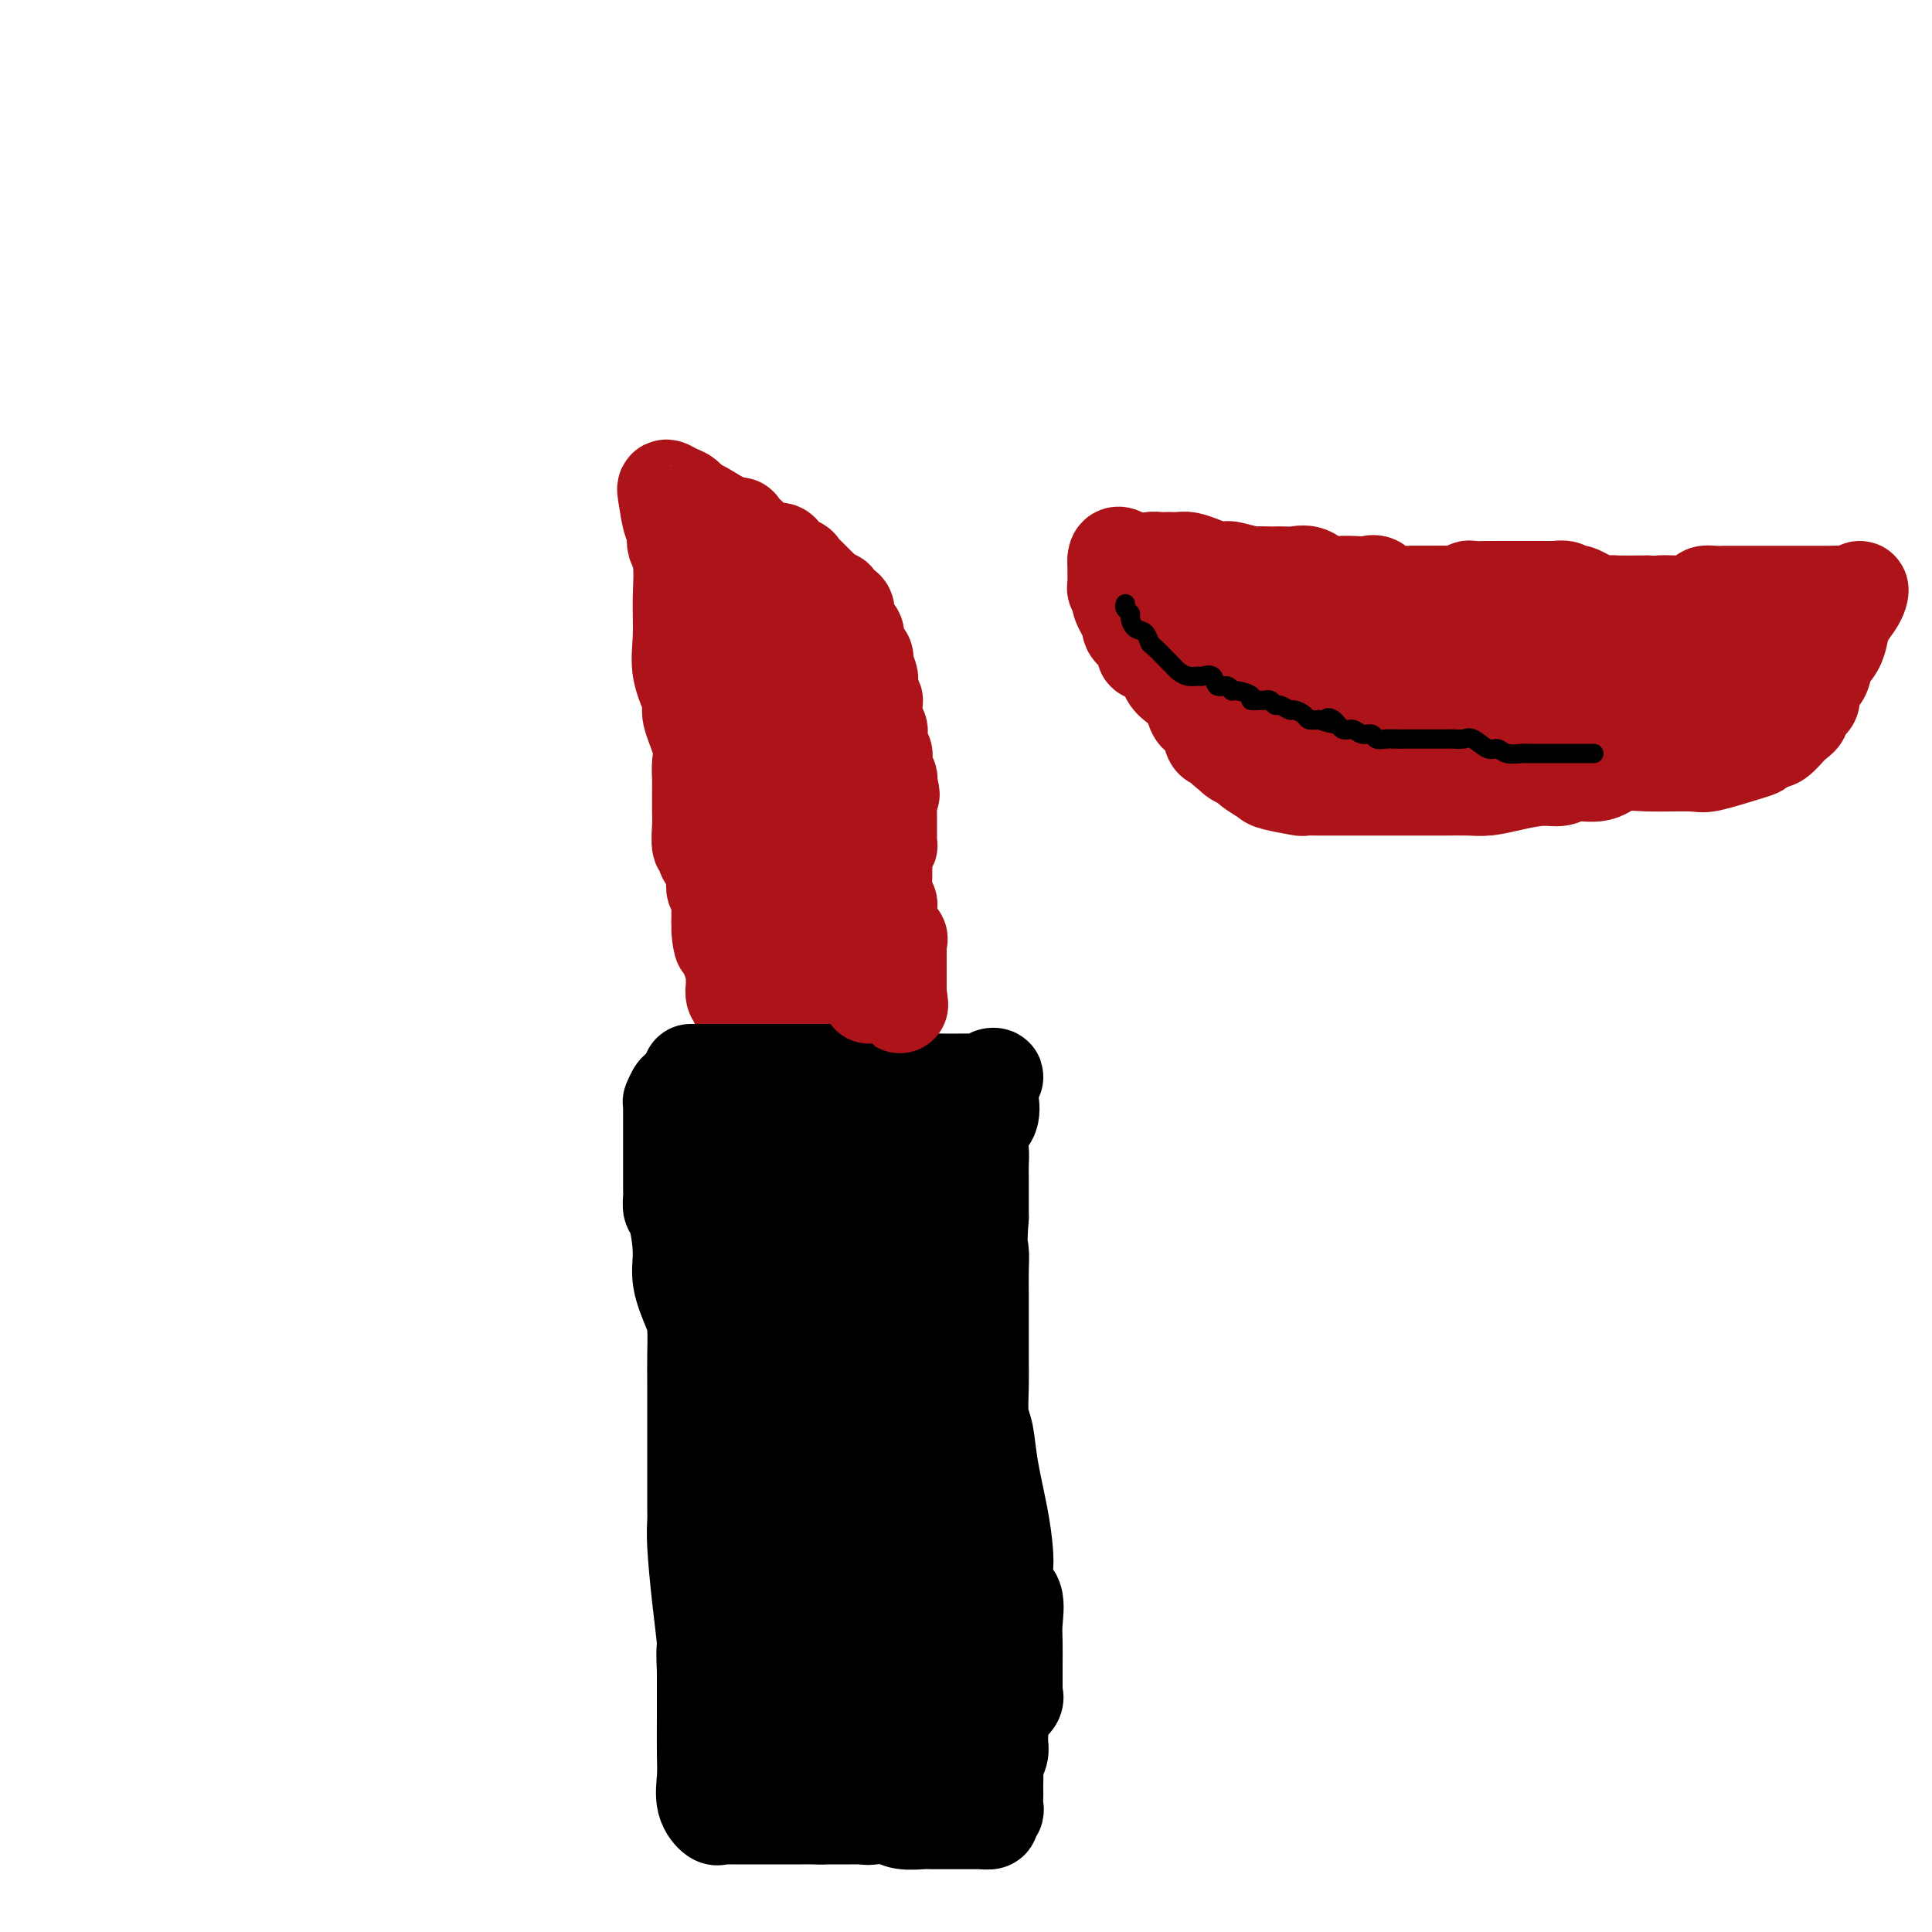 <svg viewBox='0 0 400 400' version='1.1' xmlns='http://www.w3.org/2000/svg' xmlns:xlink='http://www.w3.org/1999/xlink'><g fill='none' stroke='#000000' stroke-width='4' stroke-linecap='round' stroke-linejoin='round'><path d='M151,219c-0.000,0.331 -0.000,0.663 0,1c0.000,0.337 0.001,0.680 0,1c-0.001,0.320 -0.004,0.617 0,1c0.004,0.383 0.015,0.851 0,2c-0.015,1.149 -0.057,2.979 0,4c0.057,1.021 0.212,1.232 0,2c-0.212,0.768 -0.793,2.091 -1,3c-0.207,0.909 -0.040,1.402 0,2c0.040,0.598 -0.046,1.300 0,2c0.046,0.700 0.222,1.398 0,2c-0.222,0.602 -0.844,1.110 -1,2c-0.156,0.890 0.154,2.164 0,3c-0.154,0.836 -0.773,1.235 -1,2c-0.227,0.765 -0.061,1.898 0,3c0.061,1.102 0.016,2.175 0,3c-0.016,0.825 -0.004,1.402 0,2c0.004,0.598 0.001,1.215 0,2c-0.001,0.785 -0.000,1.737 0,3c0.000,1.263 0.000,2.835 0,4c-0.000,1.165 -0.000,1.921 0,3c0.000,1.079 0.000,2.481 0,4c-0.000,1.519 -0.000,3.155 0,4c0.000,0.845 0.000,0.901 0,2c-0.000,1.099 -0.000,3.243 0,5c0.000,1.757 0.000,3.127 0,4c-0.000,0.873 -0.000,1.249 0,2c0.000,0.751 0.000,1.875 0,3'/><path d='M148,290c-0.464,11.307 -0.124,4.075 0,2c0.124,-2.075 0.033,1.009 0,3c-0.033,1.991 -0.009,2.890 0,4c0.009,1.110 0.002,2.432 0,4c-0.002,1.568 -0.001,3.384 0,5c0.001,1.616 0.000,3.034 0,4c-0.000,0.966 -0.000,1.480 0,3c0.000,1.520 0.000,4.046 0,5c-0.000,0.954 -0.000,0.336 0,1c0.000,0.664 0.000,2.610 0,4c-0.000,1.390 -0.000,2.224 0,3c0.000,0.776 0.000,1.495 0,3c-0.000,1.505 -0.000,3.795 0,5c0.000,1.205 0.000,1.324 0,2c-0.000,0.676 -0.000,1.910 0,3c0.000,1.090 0.000,2.035 0,3c-0.000,0.965 -0.000,1.951 0,3c0.000,1.049 0.000,2.163 0,3c-0.000,0.837 -0.000,1.399 0,2c0.000,0.601 0.000,1.240 0,2c-0.000,0.760 -0.000,1.640 0,2c0.000,0.360 0.000,0.202 0,1c-0.000,0.798 -0.000,2.554 0,3c0.000,0.446 0.000,-0.418 0,0c0.000,0.418 0.000,2.120 0,3c0.000,0.880 0.000,0.940 0,1'/><path d='M148,364c0.006,11.443 0.022,3.052 0,0c-0.022,-3.052 -0.083,-0.765 0,0c0.083,0.765 0.311,0.009 0,0c-0.311,-0.009 -1.161,0.728 -2,1c-0.839,0.272 -1.668,0.078 -2,0c-0.332,-0.078 -0.166,-0.039 0,0'/><path d='M144,365c-0.619,0.501 -0.166,1.252 0,2c0.166,0.748 0.044,1.493 0,2c-0.044,0.507 -0.012,0.775 0,1c0.012,0.225 0.003,0.407 0,1c-0.003,0.593 -0.001,1.598 0,2c0.001,0.402 0.000,0.201 0,0'/><path d='M144,373c-0.108,1.238 -0.377,0.332 0,0c0.377,-0.332 1.400,-0.089 2,0c0.600,0.089 0.778,0.024 1,0c0.222,-0.024 0.489,-0.006 1,0c0.511,0.006 1.265,0.002 2,0c0.735,-0.002 1.453,-0.000 2,0c0.547,0.000 0.925,0.000 1,0c0.075,-0.000 -0.154,-0.000 0,0c0.154,0.000 0.690,0.000 1,0c0.310,-0.000 0.392,-0.000 1,0c0.608,0.000 1.741,0.000 3,0c1.259,-0.000 2.646,-0.000 4,0c1.354,0.000 2.677,0.000 4,0'/><path d='M169,371c0.302,0.000 0.604,0.000 1,0c0.396,-0.000 0.884,-0.001 1,0c0.116,0.001 -0.142,0.004 0,0c0.142,-0.004 0.682,-0.015 1,0c0.318,0.015 0.414,0.057 1,0c0.586,-0.057 1.663,-0.211 2,0c0.337,0.211 -0.064,0.789 0,1c0.064,0.211 0.594,0.057 1,0c0.406,-0.057 0.690,-0.015 1,0c0.310,0.015 0.647,0.004 1,0c0.353,-0.004 0.724,-0.001 1,0c0.276,0.001 0.459,0.000 1,0c0.541,-0.000 1.440,-0.000 2,0c0.560,0.000 0.780,0.000 1,0'/><path d='M183,372c2.167,0.167 0.583,0.083 -1,0'/><path d='M182,372c-0.138,-0.169 0.015,-0.591 0,-1c-0.015,-0.409 -0.200,-0.806 0,-1c0.200,-0.194 0.786,-0.186 1,0c0.214,0.186 0.058,0.550 0,1c-0.058,0.450 -0.016,0.986 0,1c0.016,0.014 0.008,-0.493 0,-1'/><path d='M183,371c0.199,-0.394 0.197,-0.880 0,-1c-0.197,-0.120 -0.589,0.125 -1,0c-0.411,-0.125 -0.842,-0.621 -1,-1c-0.158,-0.379 -0.042,-0.640 0,-1c0.042,-0.360 0.012,-0.817 0,-1c-0.012,-0.183 -0.006,-0.091 0,0'/><path d='M186,366c0.309,0.202 0.619,0.404 1,0c0.381,-0.404 0.834,-1.416 1,-2c0.166,-0.584 0.044,-0.742 0,-1c-0.044,-0.258 -0.012,-0.615 0,-1c0.012,-0.385 0.004,-0.798 0,-1c-0.004,-0.202 -0.003,-0.193 0,-1c0.003,-0.807 0.008,-2.428 0,-3c-0.008,-0.572 -0.030,-0.093 0,-1c0.030,-0.907 0.113,-3.200 0,-4c-0.113,-0.800 -0.421,-0.108 0,-1c0.421,-0.892 1.570,-3.366 2,-5c0.430,-1.634 0.140,-2.426 0,-3c-0.140,-0.574 -0.128,-0.931 0,-2c0.128,-1.069 0.374,-2.851 1,-4c0.626,-1.149 1.632,-1.665 2,-3c0.368,-1.335 0.099,-3.487 0,-5c-0.099,-1.513 -0.026,-2.386 0,-3c0.026,-0.614 0.007,-0.970 0,-2c-0.007,-1.030 -0.002,-2.735 0,-4c0.002,-1.265 0.001,-2.092 0,-4c-0.001,-1.908 -0.000,-4.899 0,-7c0.000,-2.101 0.000,-3.314 0,-4c-0.000,-0.686 -0.000,-0.846 0,-2c0.000,-1.154 0.000,-3.303 0,-5c-0.000,-1.697 -0.000,-2.942 0,-5c0.000,-2.058 0.000,-4.930 0,-7c-0.000,-2.070 -0.000,-3.338 0,-5c0.000,-1.662 0.000,-3.717 0,-5c-0.000,-1.283 -0.000,-1.795 0,-3c0.000,-1.205 0.000,-3.102 0,-5'/><path d='M193,268c0.001,-10.871 0.002,-5.050 0,-4c-0.002,1.050 -0.007,-2.671 0,-5c0.007,-2.329 0.027,-3.264 0,-5c-0.027,-1.736 -0.101,-4.272 0,-6c0.101,-1.728 0.377,-2.647 0,-4c-0.377,-1.353 -1.406,-3.139 -2,-4c-0.594,-0.861 -0.753,-0.796 -1,-2c-0.247,-1.204 -0.581,-3.677 -1,-5c-0.419,-1.323 -0.921,-1.496 -1,-2c-0.079,-0.504 0.266,-1.340 0,-2c-0.266,-0.660 -1.142,-1.146 -2,-2c-0.858,-0.854 -1.698,-2.078 -2,-3c-0.302,-0.922 -0.067,-1.542 0,-2c0.067,-0.458 -0.034,-0.752 0,-1c0.034,-0.248 0.202,-0.448 0,-1c-0.202,-0.552 -0.775,-1.454 -1,-2c-0.225,-0.546 -0.101,-0.734 0,-1c0.101,-0.266 0.181,-0.610 0,-1c-0.181,-0.390 -0.623,-0.826 -1,-1c-0.377,-0.174 -0.688,-0.087 -1,0'/><path d='M181,215c-2.026,-4.486 -1.092,-1.202 -1,0c0.092,1.202 -0.657,0.322 -1,0c-0.343,-0.322 -0.281,-0.086 -1,0c-0.719,0.086 -2.219,0.023 -3,0c-0.781,-0.023 -0.843,-0.006 -1,0c-0.157,0.006 -0.409,0.002 -1,0c-0.591,-0.002 -1.521,-0.003 -2,0c-0.479,0.003 -0.509,0.009 -1,0c-0.491,-0.009 -1.444,-0.031 -2,0c-0.556,0.031 -0.713,0.117 -1,0c-0.287,-0.117 -0.702,-0.438 -1,0c-0.298,0.438 -0.478,1.633 -1,2c-0.522,0.367 -1.387,-0.094 -2,0c-0.613,0.094 -0.976,0.743 -1,1c-0.024,0.257 0.291,0.121 0,0c-0.291,-0.121 -1.189,-0.229 -2,0c-0.811,0.229 -1.537,0.793 -2,1c-0.463,0.207 -0.663,0.056 -1,0c-0.337,-0.056 -0.811,-0.016 -1,0c-0.189,0.016 -0.095,0.008 0,0'/></g>
<g fill='none' stroke='#AD1419' stroke-width='4' stroke-linecap='round' stroke-linejoin='round'><path d='M162,214c-0.002,-0.258 -0.003,-0.516 0,-1c0.003,-0.484 0.011,-1.193 0,-2c-0.011,-0.807 -0.042,-1.712 0,-3c0.042,-1.288 0.157,-2.959 0,-4c-0.157,-1.041 -0.586,-1.452 -1,-2c-0.414,-0.548 -0.815,-1.232 -1,-2c-0.185,-0.768 -0.155,-1.621 0,-2c0.155,-0.379 0.435,-0.284 0,-1c-0.435,-0.716 -1.585,-2.242 -2,-3c-0.415,-0.758 -0.096,-0.746 0,-1c0.096,-0.254 -0.031,-0.772 0,-2c0.031,-1.228 0.220,-3.164 0,-4c-0.220,-0.836 -0.847,-0.572 -1,-1c-0.153,-0.428 0.169,-1.546 0,-2c-0.169,-0.454 -0.830,-0.242 -1,-1c-0.170,-0.758 0.151,-2.486 0,-3c-0.151,-0.514 -0.775,0.186 -1,0c-0.225,-0.186 -0.050,-1.256 0,-2c0.050,-0.744 -0.025,-1.161 0,-2c0.025,-0.839 0.151,-2.101 0,-3c-0.151,-0.899 -0.579,-1.434 -1,-2c-0.421,-0.566 -0.835,-1.162 -1,-2c-0.165,-0.838 -0.083,-1.919 0,-3'/><path d='M153,166c-1.558,-8.233 -0.953,-4.814 -1,-4c-0.047,0.814 -0.746,-0.975 -1,-2c-0.254,-1.025 -0.061,-1.284 0,-2c0.061,-0.716 -0.008,-1.887 0,-3c0.008,-1.113 0.093,-2.167 0,-3c-0.093,-0.833 -0.365,-1.444 -1,-2c-0.635,-0.556 -1.635,-1.055 -2,-2c-0.365,-0.945 -0.097,-2.335 0,-3c0.097,-0.665 0.022,-0.606 0,-1c-0.022,-0.394 0.008,-1.242 0,-2c-0.008,-0.758 -0.055,-1.425 0,-2c0.055,-0.575 0.212,-1.056 0,-2c-0.212,-0.944 -0.793,-2.350 -1,-3c-0.207,-0.650 -0.042,-0.544 0,-1c0.042,-0.456 -0.041,-1.474 0,-2c0.041,-0.526 0.207,-0.561 0,-1c-0.207,-0.439 -0.785,-1.283 -1,-2c-0.215,-0.717 -0.065,-1.308 0,-2c0.065,-0.692 0.046,-1.485 0,-2c-0.046,-0.515 -0.117,-0.753 0,-1c0.117,-0.247 0.424,-0.503 0,-1c-0.424,-0.497 -1.578,-1.236 -2,-2c-0.422,-0.764 -0.113,-1.553 0,-2c0.113,-0.447 0.030,-0.553 0,-1c-0.030,-0.447 -0.008,-1.237 0,-2c0.008,-0.763 0.002,-1.501 0,-2c-0.002,-0.499 -0.001,-0.761 0,-1c0.001,-0.239 0.000,-0.456 0,-1c-0.000,-0.544 -0.000,-1.416 0,-2c0.000,-0.584 0.000,-0.881 0,-1c-0.000,-0.119 -0.000,-0.059 0,0'/><path d='M144,109c-1.363,-8.988 -0.270,-2.960 0,-1c0.270,1.960 -0.282,-0.150 0,-1c0.282,-0.850 1.399,-0.439 2,0c0.601,0.439 0.686,0.906 1,1c0.314,0.094 0.858,-0.186 1,0c0.142,0.186 -0.117,0.839 0,1c0.117,0.161 0.610,-0.169 1,0c0.390,0.169 0.678,0.837 1,1c0.322,0.163 0.677,-0.180 1,0c0.323,0.180 0.612,0.883 1,1c0.388,0.117 0.874,-0.353 1,0c0.126,0.353 -0.107,1.529 0,2c0.107,0.471 0.553,0.235 1,0'/><path d='M154,113c2.865,1.334 6.027,1.670 8,2c1.973,0.330 2.756,0.653 3,1c0.244,0.347 -0.049,0.719 0,1c0.049,0.281 0.442,0.471 1,1c0.558,0.529 1.281,1.399 2,2c0.719,0.601 1.435,0.935 2,1c0.565,0.065 0.978,-0.138 1,0c0.022,0.138 -0.348,0.617 0,1c0.348,0.383 1.414,0.668 2,1c0.586,0.332 0.693,0.709 1,1c0.307,0.291 0.812,0.496 1,1c0.188,0.504 0.057,1.309 0,2c-0.057,0.691 -0.040,1.269 0,2c0.040,0.731 0.104,1.616 0,3c-0.104,1.384 -0.374,3.266 0,5c0.374,1.734 1.393,3.321 2,5c0.607,1.679 0.802,3.450 1,5c0.198,1.550 0.400,2.879 1,4c0.600,1.121 1.600,2.035 2,3c0.400,0.965 0.200,1.983 0,3'/><path d='M181,157c1.155,5.308 1.041,2.578 1,2c-0.041,-0.578 -0.011,0.995 0,2c0.011,1.005 0.003,1.442 0,2c-0.003,0.558 -0.001,1.238 0,2c0.001,0.762 0.000,1.607 0,2c-0.000,0.393 -0.000,0.333 0,1c0.000,0.667 0.000,2.062 0,3c-0.000,0.938 -0.000,1.420 0,2c0.000,0.580 0.001,1.260 0,2c-0.001,0.740 -0.004,1.541 0,2c0.004,0.459 0.016,0.576 0,1c-0.016,0.424 -0.061,1.154 0,2c0.061,0.846 0.227,1.810 0,2c-0.227,0.190 -0.846,-0.392 -1,0c-0.154,0.392 0.156,1.758 0,3c-0.156,1.242 -0.778,2.360 -1,3c-0.222,0.640 -0.046,0.802 0,1c0.046,0.198 -0.040,0.433 0,1c0.040,0.567 0.207,1.466 0,2c-0.207,0.534 -0.788,0.703 -1,1c-0.212,0.297 -0.057,0.724 0,1c0.057,0.276 0.015,0.403 0,1c-0.015,0.597 -0.003,1.664 0,2c0.003,0.336 -0.004,-0.058 0,0c0.004,0.058 0.017,0.568 0,1c-0.017,0.432 -0.065,0.787 0,1c0.065,0.213 0.241,0.284 0,1c-0.241,0.716 -0.900,2.079 -1,3c-0.100,0.921 0.358,1.402 0,2c-0.358,0.598 -1.531,1.314 -2,2c-0.469,0.686 -0.235,1.343 0,2'/><path d='M176,209c-0.929,4.631 -0.250,2.708 0,2c0.250,-0.708 0.071,-0.202 0,0c-0.071,0.202 -0.036,0.101 0,0'/></g>
<g fill='none' stroke='#AD1419' stroke-width='20' stroke-linecap='round' stroke-linejoin='round'><path d='M148,117c0.004,0.147 0.009,0.295 0,1c-0.009,0.705 -0.031,1.968 0,3c0.031,1.032 0.113,1.834 0,2c-0.113,0.166 -0.423,-0.303 0,0c0.423,0.303 1.577,1.380 2,2c0.423,0.620 0.113,0.785 0,1c-0.113,0.215 -0.030,0.479 0,1c0.030,0.521 0.008,1.297 0,2c-0.008,0.703 -0.002,1.331 0,2c0.002,0.669 0.001,1.378 0,2c-0.001,0.622 -0.000,1.158 0,2c0.000,0.842 -0.000,1.992 0,3c0.000,1.008 0.000,1.875 0,3c-0.000,1.125 -0.001,2.508 0,3c0.001,0.492 0.004,0.092 0,1c-0.004,0.908 -0.015,3.125 0,4c0.015,0.875 0.057,0.407 0,1c-0.057,0.593 -0.212,2.245 0,3c0.212,0.755 0.793,0.611 1,1c0.207,0.389 0.041,1.311 0,2c-0.041,0.689 0.044,1.144 0,2c-0.044,0.856 -0.218,2.112 0,3c0.218,0.888 0.829,1.407 1,2c0.171,0.593 -0.098,1.258 0,2c0.098,0.742 0.562,1.560 1,2c0.438,0.440 0.849,0.503 1,1c0.151,0.497 0.043,1.428 0,2c-0.043,0.572 -0.022,0.786 0,1'/><path d='M154,171c0.823,9.015 -0.120,4.552 0,3c0.120,-1.552 1.303,-0.192 2,1c0.697,1.192 0.909,2.217 1,3c0.091,0.783 0.063,1.323 0,2c-0.063,0.677 -0.160,1.490 0,2c0.160,0.510 0.579,0.718 1,1c0.421,0.282 0.845,0.639 1,1c0.155,0.361 0.042,0.724 0,1c-0.042,0.276 -0.012,0.463 0,1c0.012,0.537 0.006,1.424 0,2c-0.006,0.576 -0.012,0.840 0,1c0.012,0.160 0.042,0.215 0,1c-0.042,0.785 -0.155,2.300 0,3c0.155,0.700 0.578,0.584 1,1c0.422,0.416 0.844,1.363 1,2c0.156,0.637 0.046,0.965 0,1c-0.046,0.035 -0.026,-0.223 0,0c0.026,0.223 0.060,0.927 0,2c-0.060,1.073 -0.212,2.514 0,3c0.212,0.486 0.788,0.015 1,0c0.212,-0.015 0.061,0.424 0,1c-0.061,0.576 -0.030,1.288 0,2'/><path d='M162,205c1.234,5.486 0.320,2.202 0,1c-0.320,-1.202 -0.044,-0.322 0,0c0.044,0.322 -0.143,0.086 0,0c0.143,-0.086 0.615,-0.023 1,0c0.385,0.023 0.684,0.006 1,0c0.316,-0.006 0.648,-0.002 1,0c0.352,0.002 0.724,0.000 1,0c0.276,-0.000 0.455,-0.000 1,0c0.545,0.000 1.454,0.000 2,0c0.546,-0.000 0.727,-0.000 1,0c0.273,0.000 0.636,0.000 1,0'/><path d='M171,206c1.328,0.181 0.149,0.134 0,0c-0.149,-0.134 0.730,-0.353 1,-1c0.270,-0.647 -0.071,-1.721 0,-2c0.071,-0.279 0.555,0.237 1,0c0.445,-0.237 0.851,-1.226 1,-2c0.149,-0.774 0.040,-1.334 0,-2c-0.040,-0.666 -0.011,-1.440 0,-2c0.011,-0.560 0.003,-0.908 0,-2c-0.003,-1.092 -0.001,-2.928 0,-4c0.001,-1.072 0.000,-1.379 0,-2c-0.000,-0.621 -0.000,-1.557 0,-3c0.000,-1.443 0.000,-3.392 0,-5c-0.000,-1.608 -0.000,-2.874 0,-4c0.000,-1.126 0.000,-2.112 0,-3c-0.000,-0.888 -0.000,-1.678 0,-3c0.000,-1.322 0.000,-3.177 0,-4c-0.000,-0.823 -0.000,-0.614 0,-1c0.000,-0.386 0.000,-1.366 0,-2c-0.000,-0.634 -0.000,-0.921 0,-2c0.000,-1.079 0.000,-2.951 0,-4c-0.000,-1.049 -0.000,-1.275 0,-2c0.000,-0.725 0.000,-1.949 0,-3c-0.000,-1.051 -0.000,-1.928 0,-3c0.000,-1.072 0.000,-2.339 0,-3c-0.000,-0.661 -0.000,-0.715 0,-1c0.000,-0.285 0.000,-0.800 0,-2c-0.000,-1.200 -0.000,-3.085 0,-4c0.000,-0.915 0.000,-0.862 0,-1c0.000,-0.138 0.000,-0.468 0,-1c0.000,-0.532 0.000,-1.266 0,-2'/><path d='M174,136c0.060,-10.251 0.208,-3.379 0,-1c-0.208,2.379 -0.774,0.266 -1,-1c-0.226,-1.266 -0.112,-1.686 0,-2c0.112,-0.314 0.222,-0.521 0,-1c-0.222,-0.479 -0.778,-1.228 -1,-2c-0.222,-0.772 -0.112,-1.565 0,-2c0.112,-0.435 0.224,-0.511 0,-1c-0.224,-0.489 -0.785,-1.392 -1,-2c-0.215,-0.608 -0.085,-0.923 0,-1c0.085,-0.077 0.125,0.082 0,0c-0.125,-0.082 -0.414,-0.404 -1,-1c-0.586,-0.596 -1.470,-1.464 -2,-2c-0.530,-0.536 -0.706,-0.738 -1,-1c-0.294,-0.262 -0.707,-0.582 -1,-1c-0.293,-0.418 -0.468,-0.935 -1,-1c-0.532,-0.065 -1.423,0.320 -2,0c-0.577,-0.320 -0.839,-1.345 -1,-2c-0.161,-0.655 -0.219,-0.939 -1,-1c-0.781,-0.061 -2.284,0.103 -3,0c-0.716,-0.103 -0.643,-0.471 -1,-1c-0.357,-0.529 -1.142,-1.217 -2,-2c-0.858,-0.783 -1.788,-1.659 -2,-2c-0.212,-0.341 0.294,-0.147 0,0c-0.294,0.147 -1.388,0.245 -2,0c-0.612,-0.245 -0.742,-0.835 -1,-1c-0.258,-0.165 -0.645,0.096 -1,0c-0.355,-0.096 -0.677,-0.548 -1,-1'/><path d='M148,107c-4.367,-2.818 -3.784,-1.862 -4,-2c-0.216,-0.138 -1.232,-1.368 -2,-2c-0.768,-0.632 -1.287,-0.665 -2,-1c-0.713,-0.335 -1.619,-0.971 -2,-1c-0.381,-0.029 -0.235,0.548 0,2c0.235,1.452 0.560,3.780 1,5c0.440,1.220 0.995,1.333 1,2c0.005,0.667 -0.542,1.889 0,3c0.542,1.111 2.171,2.113 3,3c0.829,0.887 0.856,1.661 1,2c0.144,0.339 0.405,0.245 1,1c0.595,0.755 1.525,2.361 2,4c0.475,1.639 0.497,3.312 1,4c0.503,0.688 1.488,0.390 2,1c0.512,0.610 0.553,2.128 1,3c0.447,0.872 1.301,1.098 2,2c0.699,0.902 1.244,2.480 2,4c0.756,1.520 1.722,2.980 2,4c0.278,1.020 -0.132,1.598 0,2c0.132,0.402 0.806,0.627 1,1c0.194,0.373 -0.092,0.894 0,1c0.092,0.106 0.563,-0.202 1,0c0.437,0.202 0.839,0.915 1,1c0.161,0.085 0.080,-0.457 0,-1'/><path d='M160,145c2.607,4.129 -0.874,-1.547 -2,-5c-1.126,-3.453 0.105,-4.681 0,-6c-0.105,-1.319 -1.545,-2.727 -2,-4c-0.455,-1.273 0.074,-2.410 0,-3c-0.074,-0.590 -0.753,-0.633 -1,0c-0.247,0.633 -0.064,1.943 0,4c0.064,2.057 0.010,4.860 0,8c-0.010,3.140 0.026,6.617 0,10c-0.026,3.383 -0.112,6.671 0,9c0.112,2.329 0.422,3.700 0,5c-0.422,1.300 -1.577,2.528 -2,4c-0.423,1.472 -0.114,3.186 0,4c0.114,0.814 0.032,0.726 0,1c-0.032,0.274 -0.016,0.909 0,1c0.016,0.091 0.032,-0.362 0,-2c-0.032,-1.638 -0.112,-4.462 0,-7c0.112,-2.538 0.416,-4.791 0,-6c-0.416,-1.209 -1.551,-1.374 -2,-2c-0.449,-0.626 -0.213,-1.714 0,-3c0.213,-1.286 0.404,-2.769 0,-4c-0.404,-1.231 -1.401,-2.209 -2,-3c-0.599,-0.791 -0.799,-1.396 -1,-2'/><path d='M148,144c-0.789,-4.372 -0.263,-1.801 0,-1c0.263,0.801 0.263,-0.166 0,-1c-0.263,-0.834 -0.788,-1.534 -1,-2c-0.212,-0.466 -0.109,-0.699 0,-1c0.109,-0.301 0.225,-0.671 0,-1c-0.225,-0.329 -0.792,-0.616 -1,-1c-0.208,-0.384 -0.059,-0.865 0,-1c0.059,-0.135 0.027,0.077 0,0c-0.027,-0.077 -0.048,-0.442 0,-1c0.048,-0.558 0.167,-1.310 0,-2c-0.167,-0.690 -0.619,-1.320 -1,-2c-0.381,-0.680 -0.691,-1.412 -1,-2c-0.309,-0.588 -0.619,-1.032 -1,-2c-0.381,-0.968 -0.834,-2.459 -1,-4c-0.166,-1.541 -0.045,-3.133 0,-4c0.045,-0.867 0.013,-1.009 0,-1c-0.013,0.009 -0.007,0.170 0,0c0.007,-0.170 0.016,-0.670 0,-1c-0.016,-0.330 -0.056,-0.491 0,-1c0.056,-0.509 0.207,-1.368 0,-2c-0.207,-0.632 -0.774,-1.038 -1,-1c-0.226,0.038 -0.113,0.519 0,1'/><path d='M141,114c-1.080,-4.567 -0.281,-0.986 0,2c0.281,2.986 0.045,5.377 0,8c-0.045,2.623 0.101,5.479 0,8c-0.101,2.521 -0.447,4.708 0,7c0.447,2.292 1.689,4.687 2,6c0.311,1.313 -0.309,1.542 0,3c0.309,1.458 1.547,4.146 2,6c0.453,1.854 0.121,2.874 0,4c-0.121,1.126 -0.032,2.358 0,3c0.032,0.642 0.008,0.695 0,1c-0.008,0.305 0.002,0.861 0,2c-0.002,1.139 -0.015,2.862 0,4c0.015,1.138 0.059,1.691 0,3c-0.059,1.309 -0.222,3.373 0,4c0.222,0.627 0.830,-0.184 1,0c0.170,0.184 -0.098,1.361 0,2c0.098,0.639 0.561,0.739 1,1c0.439,0.261 0.853,0.682 1,1c0.147,0.318 0.025,0.533 0,1c-0.025,0.467 0.046,1.185 0,2c-0.046,0.815 -0.208,1.728 0,2c0.208,0.272 0.788,-0.097 1,0c0.212,0.097 0.057,0.658 0,1c-0.057,0.342 -0.015,0.463 0,1c0.015,0.537 0.004,1.491 0,2c-0.004,0.509 -0.001,0.574 0,1c0.001,0.426 0.001,1.213 0,2'/><path d='M149,191c1.112,8.208 -0.109,2.727 0,1c0.109,-1.727 1.546,0.299 2,2c0.454,1.701 -0.076,3.075 0,4c0.076,0.925 0.756,1.399 1,2c0.244,0.601 0.051,1.328 0,2c-0.051,0.672 0.039,1.291 0,2c-0.039,0.709 -0.206,1.510 0,2c0.206,0.490 0.786,0.670 1,1c0.214,0.330 0.061,0.808 0,1c-0.061,0.192 -0.031,0.096 0,0'/></g>
<g fill='none' stroke='#000000' stroke-width='20' stroke-linecap='round' stroke-linejoin='round'><path d='M143,222c0.810,0.000 1.620,0.000 2,0c0.380,-0.000 0.331,-0.000 1,0c0.669,0.000 2.055,0.000 3,0c0.945,-0.000 1.450,-0.000 2,0c0.550,0.000 1.144,0.000 2,0c0.856,-0.000 1.974,-0.000 3,0c1.026,0.000 1.960,0.000 3,0c1.040,-0.000 2.184,-0.000 3,0c0.816,0.000 1.303,0.000 2,0c0.697,-0.000 1.604,-0.000 2,0c0.396,0.000 0.281,0.000 1,0c0.719,-0.000 2.273,-0.000 3,0c0.727,0.000 0.628,0.000 1,0c0.372,-0.000 1.216,-0.000 2,0c0.784,0.000 1.510,0.000 2,0c0.490,-0.000 0.746,-0.000 1,0c0.254,0.000 0.507,0.000 1,0c0.493,-0.000 1.226,-0.001 2,0c0.774,0.001 1.589,0.003 2,0c0.411,-0.003 0.420,-0.011 1,0c0.580,0.011 1.733,0.041 2,0c0.267,-0.041 -0.352,-0.155 0,0c0.352,0.155 1.676,0.577 3,1'/><path d='M187,223c6.641,0.381 1.245,0.835 0,1c-1.245,0.165 1.661,0.041 4,0c2.339,-0.041 4.112,0.002 6,0c1.888,-0.002 3.893,-0.049 5,0c1.107,0.049 1.316,0.193 2,0c0.684,-0.193 1.843,-0.723 2,-1c0.157,-0.277 -0.688,-0.300 -1,0c-0.312,0.300 -0.091,0.922 0,1c0.091,0.078 0.053,-0.387 0,0c-0.053,0.387 -0.119,1.625 0,3c0.119,1.375 0.424,2.886 0,4c-0.424,1.114 -1.578,1.829 -2,3c-0.422,1.171 -0.113,2.796 0,4c0.113,1.204 0.030,1.986 0,3c-0.030,1.014 -0.008,2.262 0,3c0.008,0.738 0.002,0.968 0,2c-0.002,1.032 -0.001,2.866 0,4c0.001,1.134 0.000,1.567 0,2'/><path d='M203,252c-0.464,5.900 -0.124,6.152 0,7c0.124,0.848 0.033,2.294 0,4c-0.033,1.706 -0.009,3.672 0,5c0.009,1.328 0.001,2.018 0,4c-0.001,1.982 0.003,5.256 0,7c-0.003,1.744 -0.013,1.960 0,3c0.013,1.040 0.048,2.905 0,5c-0.048,2.095 -0.181,4.419 0,6c0.181,1.581 0.676,2.417 1,4c0.324,1.583 0.477,3.913 1,7c0.523,3.087 1.416,6.932 2,10c0.584,3.068 0.860,5.360 1,7c0.140,1.640 0.143,2.628 0,4c-0.143,1.372 -0.430,3.127 0,4c0.430,0.873 1.579,0.863 2,2c0.421,1.137 0.113,3.420 0,5c-0.113,1.580 -0.030,2.455 0,4c0.030,1.545 0.008,3.758 0,5c-0.008,1.242 -0.000,1.512 0,2c0.000,0.488 -0.007,1.194 0,2c0.007,0.806 0.027,1.710 0,2c-0.027,0.290 -0.100,-0.036 0,0c0.100,0.036 0.373,0.433 0,1c-0.373,0.567 -1.392,1.305 -2,2c-0.608,0.695 -0.804,1.348 -1,2'/><path d='M207,356c-0.465,0.385 -0.128,-0.651 0,0c0.128,0.651 0.048,2.989 0,4c-0.048,1.011 -0.066,0.693 0,1c0.066,0.307 0.214,1.238 0,2c-0.214,0.762 -0.789,1.355 -1,2c-0.211,0.645 -0.057,1.342 0,2c0.057,0.658 0.016,1.275 0,2c-0.016,0.725 -0.009,1.556 0,2c0.009,0.444 0.018,0.501 0,1c-0.018,0.499 -0.064,1.440 0,2c0.064,0.560 0.239,0.738 0,1c-0.239,0.262 -0.892,0.606 -1,1c-0.108,0.394 0.328,0.838 0,1c-0.328,0.162 -1.420,0.043 -2,0c-0.580,-0.043 -0.649,-0.012 -1,0c-0.351,0.012 -0.984,0.003 -2,0c-1.016,-0.003 -2.415,0.000 -3,0c-0.585,-0.000 -0.358,-0.004 -1,0c-0.642,0.004 -2.154,0.015 -3,0c-0.846,-0.015 -1.026,-0.057 -2,0c-0.974,0.057 -2.741,0.211 -4,0c-1.259,-0.211 -2.009,-0.789 -3,-1c-0.991,-0.211 -2.224,-0.057 -3,0c-0.776,0.057 -1.097,0.015 -2,0c-0.903,-0.015 -2.388,-0.004 -3,0c-0.612,0.004 -0.350,0.001 -1,0c-0.650,-0.001 -2.214,-0.000 -3,0c-0.786,0.000 -0.796,0.000 -1,0c-0.204,-0.000 -0.602,-0.000 -1,0'/><path d='M170,376c-5.606,-0.155 -2.122,-0.041 -1,0c1.122,0.041 -0.119,0.011 -1,0c-0.881,-0.011 -1.401,-0.003 -2,0c-0.599,0.003 -1.277,0.001 -2,0c-0.723,-0.001 -1.492,-0.000 -2,0c-0.508,0.000 -0.756,0.000 -1,0c-0.244,-0.000 -0.485,-0.000 -1,0c-0.515,0.000 -1.304,0.000 -2,0c-0.696,-0.000 -1.300,-0.000 -2,0c-0.700,0.000 -1.497,0.000 -2,0c-0.503,-0.000 -0.712,-0.001 -1,0c-0.288,0.001 -0.653,0.002 -1,0c-0.347,-0.002 -0.675,-0.008 -1,0c-0.325,0.008 -0.647,0.029 -1,0c-0.353,-0.029 -0.735,-0.108 -1,0c-0.265,0.108 -0.411,0.403 -1,0c-0.589,-0.403 -1.622,-1.502 -2,-3c-0.378,-1.498 -0.101,-3.393 0,-5c0.101,-1.607 0.027,-2.926 0,-5c-0.027,-2.074 -0.007,-4.905 0,-7c0.007,-2.095 0.002,-3.456 0,-5c-0.002,-1.544 -0.001,-3.272 0,-5'/><path d='M146,346c-0.265,-5.613 0.073,-4.645 0,-6c-0.073,-1.355 -0.555,-5.031 -1,-9c-0.445,-3.969 -0.851,-8.229 -1,-11c-0.149,-2.771 -0.040,-4.052 0,-5c0.040,-0.948 0.011,-1.562 0,-3c-0.011,-1.438 -0.003,-3.702 0,-6c0.003,-2.298 0.001,-4.632 0,-7c-0.001,-2.368 -0.002,-4.770 0,-7c0.002,-2.230 0.007,-4.286 0,-6c-0.007,-1.714 -0.025,-3.084 0,-5c0.025,-1.916 0.095,-4.377 0,-6c-0.095,-1.623 -0.355,-2.409 -1,-4c-0.645,-1.591 -1.675,-3.987 -2,-6c-0.325,-2.013 0.057,-3.643 0,-6c-0.057,-2.357 -0.551,-5.443 -1,-7c-0.449,-1.557 -0.852,-1.586 -1,-2c-0.148,-0.414 -0.040,-1.213 0,-2c0.040,-0.787 0.011,-1.562 0,-2c-0.011,-0.438 -0.003,-0.540 0,-1c0.003,-0.460 0.001,-1.278 0,-2c-0.001,-0.722 -0.000,-1.348 0,-2c0.000,-0.652 0.000,-1.329 0,-2c-0.000,-0.671 -0.000,-1.335 0,-2c0.000,-0.665 0.000,-1.331 0,-2c-0.000,-0.669 -0.001,-1.340 0,-2c0.001,-0.660 0.003,-1.309 0,-2c-0.003,-0.691 -0.012,-1.426 0,-2c0.012,-0.574 0.044,-0.989 0,-1c-0.044,-0.011 -0.166,0.382 0,0c0.166,-0.382 0.619,-1.538 1,-2c0.381,-0.462 0.691,-0.231 1,0'/><path d='M141,226c0.960,-3.403 2.360,-0.912 3,0c0.640,0.912 0.519,0.244 1,0c0.481,-0.244 1.563,-0.065 3,0c1.437,0.065 3.227,0.018 4,0c0.773,-0.018 0.528,-0.005 1,0c0.472,0.005 1.660,0.001 3,0c1.340,-0.001 2.833,-0.000 4,0c1.167,0.000 2.007,0.000 3,0c0.993,-0.000 2.139,-0.000 3,0c0.861,0.000 1.437,0.000 2,0c0.563,-0.000 1.114,0.000 2,0c0.886,-0.000 2.107,-0.000 3,0c0.893,0.000 1.457,0.000 2,0c0.543,-0.000 1.067,-0.001 2,0c0.933,0.001 2.277,0.004 3,0c0.723,-0.004 0.824,-0.016 1,0c0.176,0.016 0.425,0.061 1,0c0.575,-0.061 1.475,-0.228 2,0c0.525,0.228 0.677,0.851 1,1c0.323,0.149 0.819,-0.175 1,1c0.181,1.175 0.048,3.851 0,5c-0.048,1.149 -0.013,0.772 0,2c0.013,1.228 0.002,4.059 0,6c-0.002,1.941 0.005,2.990 0,5c-0.005,2.010 -0.022,4.982 0,9c0.022,4.018 0.083,9.082 0,12c-0.083,2.918 -0.309,3.691 0,7c0.309,3.309 1.155,9.155 2,15'/><path d='M188,289c0.350,10.654 0.226,6.790 1,7c0.774,0.210 2.446,4.496 3,7c0.554,2.504 -0.009,3.226 0,4c0.009,0.774 0.591,1.600 1,2c0.409,0.400 0.646,0.374 1,0c0.354,-0.374 0.827,-1.095 1,-2c0.173,-0.905 0.046,-1.994 0,-3c-0.046,-1.006 -0.012,-1.929 0,-5c0.012,-3.071 0.003,-8.289 0,-14c-0.003,-5.711 -0.001,-11.914 0,-16c0.001,-4.086 0.000,-6.054 0,-8c-0.000,-1.946 -0.000,-3.871 0,-5c0.000,-1.129 0.000,-1.462 0,-1c-0.000,0.462 0.000,1.718 0,3c-0.000,1.282 -0.000,2.591 0,5c0.000,2.409 0.000,5.919 0,11c-0.000,5.081 -0.001,11.732 0,17c0.001,5.268 0.003,9.154 0,14c-0.003,4.846 -0.011,10.652 0,15c0.011,4.348 0.041,7.237 0,10c-0.041,2.763 -0.152,5.401 0,7c0.152,1.599 0.566,2.158 1,3c0.434,0.842 0.887,1.966 1,2c0.113,0.034 -0.114,-1.022 0,-2c0.114,-0.978 0.569,-1.879 0,-4c-0.569,-2.121 -2.163,-5.463 -3,-8c-0.837,-2.537 -0.919,-4.268 -1,-6'/><path d='M193,322c-0.464,-3.167 -0.124,-2.084 0,-1c0.124,1.084 0.032,2.168 0,4c-0.032,1.832 -0.005,4.411 0,7c0.005,2.589 -0.012,5.188 0,7c0.012,1.812 0.054,2.836 0,4c-0.054,1.164 -0.204,2.469 0,3c0.204,0.531 0.761,0.289 1,1c0.239,0.711 0.160,2.376 0,3c-0.160,0.624 -0.399,0.206 0,1c0.399,0.794 1.437,2.801 2,5c0.563,2.199 0.652,4.592 1,6c0.348,1.408 0.957,1.831 1,2c0.043,0.169 -0.478,0.085 -1,0'/><path d='M197,364c0.597,6.495 0.089,1.733 -1,0c-1.089,-1.733 -2.758,-0.436 -3,0c-0.242,0.436 0.943,0.013 0,0c-0.943,-0.013 -4.015,0.385 -6,0c-1.985,-0.385 -2.884,-1.553 -3,-2c-0.116,-0.447 0.552,-0.172 0,0c-0.552,0.172 -2.322,0.242 -3,0c-0.678,-0.242 -0.264,-0.797 -1,-1c-0.736,-0.203 -2.624,-0.054 -4,0c-1.376,0.054 -2.241,0.015 -3,0c-0.759,-0.015 -1.411,-0.004 -2,0c-0.589,0.004 -1.116,0.001 -2,0c-0.884,-0.001 -2.125,-0.000 -3,0c-0.875,0.000 -1.385,-0.000 -2,0c-0.615,0.000 -1.334,0.001 -2,0c-0.666,-0.001 -1.278,-0.004 -2,0c-0.722,0.004 -1.553,0.013 -2,0c-0.447,-0.013 -0.511,-0.050 -1,0c-0.489,0.050 -1.402,0.186 -2,0c-0.598,-0.186 -0.881,-0.695 -1,-1c-0.119,-0.305 -0.074,-0.407 0,-1c0.074,-0.593 0.178,-1.678 0,-3c-0.178,-1.322 -0.636,-2.880 0,-5c0.636,-2.120 2.367,-4.800 3,-7c0.633,-2.200 0.170,-3.920 0,-6c-0.170,-2.080 -0.046,-4.522 0,-6c0.046,-1.478 0.013,-1.994 0,-3c-0.013,-1.006 -0.007,-2.503 0,-4'/><path d='M157,325c0.309,-6.839 0.083,-5.935 0,-7c-0.083,-1.065 -0.022,-4.098 0,-7c0.022,-2.902 0.005,-5.674 0,-7c-0.005,-1.326 0.002,-1.205 0,-2c-0.002,-0.795 -0.013,-2.507 0,-4c0.013,-1.493 0.049,-2.767 0,-4c-0.049,-1.233 -0.181,-2.426 0,-4c0.181,-1.574 0.677,-3.530 1,-6c0.323,-2.470 0.472,-5.454 1,-7c0.528,-1.546 1.434,-1.653 2,-3c0.566,-1.347 0.793,-3.932 1,-6c0.207,-2.068 0.395,-3.619 1,-5c0.605,-1.381 1.626,-2.594 2,-4c0.374,-1.406 0.101,-3.006 0,-4c-0.101,-0.994 -0.031,-1.383 0,-2c0.031,-0.617 0.022,-1.461 0,-2c-0.022,-0.539 -0.057,-0.774 0,-1c0.057,-0.226 0.208,-0.444 0,-1c-0.208,-0.556 -0.774,-1.449 -1,-2c-0.226,-0.551 -0.113,-0.760 0,-1c0.113,-0.240 0.226,-0.512 0,-1c-0.226,-0.488 -0.793,-1.191 -1,-2c-0.207,-0.809 -0.056,-1.722 0,-2c0.056,-0.278 0.015,0.080 0,0c-0.015,-0.080 -0.004,-0.599 0,-1c0.004,-0.401 0.001,-0.685 0,-1c-0.001,-0.315 -0.000,-0.661 0,-1c0.000,-0.339 0.000,-0.669 0,-1'/><path d='M163,237c-0.135,-3.391 0.526,-0.870 1,0c0.474,0.870 0.760,0.089 1,0c0.240,-0.089 0.433,0.515 1,1c0.567,0.485 1.508,0.852 2,1c0.492,0.148 0.536,0.078 1,0c0.464,-0.078 1.348,-0.165 2,0c0.652,0.165 1.070,0.582 1,1c-0.070,0.418 -0.630,0.838 0,1c0.630,0.162 2.450,0.068 3,0c0.550,-0.068 -0.170,-0.109 -1,0c-0.830,0.109 -1.770,0.369 -3,0c-1.230,-0.369 -2.749,-1.367 -5,-2c-2.251,-0.633 -5.235,-0.902 -8,-1c-2.765,-0.098 -5.310,-0.026 -7,0c-1.690,0.026 -2.525,0.007 -3,0c-0.475,-0.007 -0.589,-0.002 -1,0c-0.411,0.002 -1.117,0.001 -1,0c0.117,-0.001 1.059,-0.000 2,0'/><path d='M148,238c-3.815,-0.445 0.148,-0.057 2,0c1.852,0.057 1.594,-0.218 2,1c0.406,1.218 1.478,3.928 2,6c0.522,2.072 0.494,3.507 2,11c1.506,7.493 4.545,21.045 6,31c1.455,9.955 1.325,16.315 2,23c0.675,6.685 2.157,13.696 3,19c0.843,5.304 1.049,8.902 1,11c-0.049,2.098 -0.354,2.695 0,4c0.354,1.305 1.367,3.319 2,5c0.633,1.681 0.888,3.031 1,4c0.112,0.969 0.083,1.559 0,2c-0.083,0.441 -0.218,0.735 0,1c0.218,0.265 0.789,0.501 1,0c0.211,-0.501 0.062,-1.738 0,-2c-0.062,-0.262 -0.038,0.452 0,-2c0.038,-2.452 0.091,-8.070 0,-13c-0.091,-4.930 -0.325,-9.172 0,-14c0.325,-4.828 1.207,-10.241 1,-15c-0.207,-4.759 -1.505,-8.865 -2,-13c-0.495,-4.135 -0.186,-8.300 0,-12c0.186,-3.700 0.250,-6.935 0,-9c-0.250,-2.065 -0.813,-2.959 -1,-4c-0.187,-1.041 0.002,-2.228 0,-3c-0.002,-0.772 -0.194,-1.130 0,-2c0.194,-0.870 0.774,-2.254 1,-3c0.226,-0.746 0.099,-0.855 0,-1c-0.099,-0.145 -0.171,-0.327 0,-1c0.171,-0.673 0.586,-1.836 1,-3'/><path d='M172,259c0.399,-15.418 0.896,-5.464 1,-2c0.104,3.464 -0.186,0.437 0,-1c0.186,-1.437 0.848,-1.284 1,-1c0.152,0.284 -0.205,0.698 0,1c0.205,0.302 0.973,0.493 1,3c0.027,2.507 -0.686,7.330 0,12c0.686,4.670 2.771,9.188 4,14c1.229,4.812 1.601,9.919 2,14c0.399,4.081 0.824,7.135 1,9c0.176,1.865 0.104,2.541 0,5c-0.104,2.459 -0.238,6.701 0,9c0.238,2.299 0.848,2.656 1,4c0.152,1.344 -0.156,3.674 0,5c0.156,1.326 0.774,1.648 1,2c0.226,0.352 0.061,0.732 0,1c-0.061,0.268 -0.016,0.422 0,1c0.016,0.578 0.003,1.580 0,2c-0.003,0.420 0.002,0.257 0,1c-0.002,0.743 -0.012,2.393 0,3c0.012,0.607 0.045,0.171 0,1c-0.045,0.829 -0.170,2.922 0,4c0.170,1.078 0.634,1.139 0,4c-0.634,2.861 -2.365,8.522 -3,12c-0.635,3.478 -0.173,4.775 0,6c0.173,1.225 0.057,2.380 0,3c-0.057,0.620 -0.054,0.705 0,1c0.054,0.295 0.158,0.798 0,1c-0.158,0.202 -0.579,0.101 -1,0'/><path d='M180,373c-0.622,6.067 -0.178,1.733 0,0c0.178,-1.733 0.089,-0.867 0,0'/></g>
<g fill='none' stroke='#AD1419' stroke-width='20' stroke-linecap='round' stroke-linejoin='round'><path d='M171,124c0.293,0.024 0.586,0.049 1,0c0.414,-0.049 0.948,-0.171 1,0c0.052,0.171 -0.378,0.636 0,1c0.378,0.364 1.563,0.626 2,1c0.437,0.374 0.125,0.860 0,1c-0.125,0.140 -0.061,-0.065 0,0c0.061,0.065 0.121,0.399 0,1c-0.121,0.601 -0.424,1.471 0,2c0.424,0.529 1.576,0.719 2,1c0.424,0.281 0.121,0.652 0,1c-0.121,0.348 -0.061,0.674 0,1'/><path d='M177,133c0.962,1.573 0.367,1.006 0,1c-0.367,-0.006 -0.505,0.547 0,1c0.505,0.453 1.652,0.804 2,1c0.348,0.196 -0.103,0.238 0,1c0.103,0.762 0.760,2.245 1,3c0.240,0.755 0.063,0.780 0,1c-0.063,0.220 -0.013,0.633 0,1c0.013,0.367 -0.011,0.688 0,1c0.011,0.312 0.056,0.616 0,1c-0.056,0.384 -0.212,0.848 0,1c0.212,0.152 0.793,-0.009 1,0c0.207,0.009 0.041,0.187 0,1c-0.041,0.813 0.041,2.259 0,3c-0.041,0.741 -0.207,0.776 0,1c0.207,0.224 0.786,0.637 1,1c0.214,0.363 0.061,0.674 0,1c-0.061,0.326 -0.030,0.665 0,1c0.030,0.335 0.061,0.666 0,1c-0.061,0.334 -0.213,0.671 0,1c0.213,0.329 0.793,0.652 1,1c0.207,0.348 0.042,0.723 0,1c-0.042,0.277 0.040,0.456 0,1c-0.040,0.544 -0.203,1.454 0,2c0.203,0.546 0.772,0.727 1,1c0.228,0.273 0.114,0.636 0,1'/><path d='M184,162c1.083,4.541 0.290,1.393 0,1c-0.290,-0.393 -0.078,1.970 0,3c0.078,1.030 0.021,0.726 0,1c-0.021,0.274 -0.006,1.125 0,2c0.006,0.875 0.003,1.775 0,2c-0.003,0.225 -0.004,-0.224 0,0c0.004,0.224 0.015,1.121 0,2c-0.015,0.879 -0.057,1.741 0,2c0.057,0.259 0.211,-0.085 0,0c-0.211,0.085 -0.789,0.600 -1,1c-0.211,0.400 -0.057,0.684 0,1c0.057,0.316 0.015,0.662 0,1c-0.015,0.338 -0.004,0.668 0,1c0.004,0.332 0.002,0.666 0,1'/><path d='M183,180c-0.155,2.980 -0.043,1.428 0,1c0.043,-0.428 0.015,0.266 0,1c-0.015,0.734 -0.018,1.506 0,2c0.018,0.494 0.057,0.709 0,1c-0.057,0.291 -0.211,0.660 0,1c0.211,0.340 0.787,0.653 1,1c0.213,0.347 0.065,0.727 0,1c-0.065,0.273 -0.046,0.439 0,1c0.046,0.561 0.117,1.517 0,2c-0.117,0.483 -0.424,0.492 0,1c0.424,0.508 1.578,1.515 2,2c0.422,0.485 0.113,0.447 0,1c-0.113,0.553 -0.030,1.695 0,2c0.030,0.305 0.008,-0.227 0,0c-0.008,0.227 -0.002,1.213 0,2c0.002,0.787 0.001,1.376 0,2c-0.001,0.624 -0.000,1.283 0,2c0.000,0.717 0.000,1.490 0,2c-0.000,0.510 -0.000,0.755 0,1'/><path d='M186,206c0.520,4.022 0.322,1.078 0,0c-0.322,-1.078 -0.766,-0.288 -1,0c-0.234,0.288 -0.259,0.074 -1,0c-0.741,-0.074 -2.199,-0.009 -3,0c-0.801,0.009 -0.947,-0.039 -1,0c-0.053,0.039 -0.014,0.164 0,0c0.014,-0.164 0.004,-0.618 0,-1c-0.004,-0.382 -0.002,-0.691 0,-1'/><path d='M180,204c-1.000,-0.333 -0.500,-0.167 0,0'/><path d='M293,123c-0.096,0.000 -0.191,0.000 0,0c0.191,-0.000 0.670,-0.000 1,0c0.330,0.000 0.512,0.001 1,0c0.488,-0.001 1.283,-0.004 2,0c0.717,0.004 1.356,0.015 2,0c0.644,-0.015 1.291,-0.057 2,0c0.709,0.057 1.478,0.211 2,0c0.522,-0.211 0.797,-0.789 1,-1c0.203,-0.211 0.333,-0.057 1,0c0.667,0.057 1.871,0.015 3,0c1.129,-0.015 2.184,-0.004 3,0c0.816,0.004 1.392,0.001 2,0c0.608,-0.001 1.247,0.000 2,0c0.753,-0.000 1.620,-0.001 2,0c0.380,0.001 0.273,0.004 1,0c0.727,-0.004 2.290,-0.015 3,0c0.710,0.015 0.568,0.057 1,0c0.432,-0.057 1.436,-0.214 2,0c0.564,0.214 0.686,0.797 1,1c0.314,0.203 0.819,0.026 1,0c0.181,-0.026 0.038,0.098 0,0c-0.038,-0.098 0.027,-0.419 1,0c0.973,0.419 2.852,1.576 4,2c1.148,0.424 1.566,0.114 2,0c0.434,-0.114 0.886,-0.031 2,0c1.114,0.031 2.890,0.009 4,0c1.110,-0.009 1.555,-0.004 2,0'/><path d='M341,125c7.943,0.313 3.801,0.094 3,0c-0.801,-0.094 1.738,-0.064 3,0c1.262,0.064 1.246,0.161 2,0c0.754,-0.161 2.279,-0.579 3,-1c0.721,-0.421 0.639,-0.845 1,-1c0.361,-0.155 1.165,-0.042 2,0c0.835,0.042 1.702,0.011 2,0c0.298,-0.011 0.028,-0.003 0,0c-0.028,0.003 0.187,0.001 1,0c0.813,-0.001 2.224,-0.000 3,0c0.776,0.000 0.916,0.000 1,0c0.084,-0.000 0.113,-0.000 1,0c0.887,0.000 2.632,0.000 3,0c0.368,-0.000 -0.641,-0.000 0,0c0.641,0.000 2.931,0.000 4,0c1.069,-0.000 0.915,-0.000 1,0c0.085,0.000 0.407,0.000 1,0c0.593,-0.000 1.457,-0.000 2,0c0.543,0.000 0.764,0.000 1,0c0.236,-0.000 0.487,-0.000 1,0c0.513,0.000 1.290,0.000 2,0c0.710,-0.000 1.355,-0.000 2,0'/><path d='M380,123c5.986,-0.309 1.450,-0.083 0,0c-1.450,0.083 0.185,0.023 1,0c0.815,-0.023 0.811,-0.011 1,0c0.189,0.011 0.573,0.019 1,0c0.427,-0.019 0.897,-0.067 1,0c0.103,0.067 -0.161,0.247 0,0c0.161,-0.247 0.748,-0.923 1,-1c0.252,-0.077 0.171,0.443 0,1c-0.171,0.557 -0.431,1.149 -1,2c-0.569,0.851 -1.446,1.961 -2,3c-0.554,1.039 -0.783,2.006 -1,3c-0.217,0.994 -0.420,2.014 -1,3c-0.580,0.986 -1.536,1.937 -2,3c-0.464,1.063 -0.434,2.239 -1,3c-0.566,0.761 -1.726,1.109 -2,2c-0.274,0.891 0.337,2.327 0,3c-0.337,0.673 -1.624,0.584 -2,1c-0.376,0.416 0.157,1.338 0,2c-0.157,0.662 -1.004,1.063 -2,2c-0.996,0.937 -2.142,2.411 -3,3c-0.858,0.589 -1.429,0.295 -2,0'/><path d='M366,153c-1.769,1.663 -1.690,1.819 -2,2c-0.310,0.181 -1.009,0.386 -3,1c-1.991,0.614 -5.272,1.636 -7,2c-1.728,0.364 -1.901,0.068 -4,0c-2.099,-0.068 -6.122,0.091 -9,0c-2.878,-0.091 -4.609,-0.431 -6,0c-1.391,0.431 -2.440,1.635 -4,2c-1.560,0.365 -3.632,-0.109 -5,0c-1.368,0.109 -2.034,0.800 -3,1c-0.966,0.200 -2.233,-0.090 -4,0c-1.767,0.090 -4.035,0.560 -6,1c-1.965,0.440 -3.629,0.850 -5,1c-1.371,0.150 -2.450,0.040 -4,0c-1.550,-0.040 -3.570,-0.011 -5,0c-1.430,0.011 -2.269,0.003 -4,0c-1.731,-0.003 -4.354,-0.001 -6,0c-1.646,0.001 -2.313,0.000 -3,0c-0.687,-0.000 -1.392,-0.000 -2,0c-0.608,0.000 -1.120,0.000 -2,0c-0.880,-0.000 -2.128,-0.000 -3,0c-0.872,0.000 -1.367,0.001 -2,0c-0.633,-0.001 -1.403,-0.003 -2,0c-0.597,0.003 -1.023,0.013 -2,0c-0.977,-0.013 -2.507,-0.049 -3,0c-0.493,0.049 0.052,0.182 -1,0c-1.052,-0.182 -3.700,-0.679 -5,-1c-1.300,-0.321 -1.252,-0.467 -2,-1c-0.748,-0.533 -2.293,-1.452 -3,-2c-0.707,-0.548 -0.575,-0.724 -1,-1c-0.425,-0.276 -1.407,-0.650 -2,-1c-0.593,-0.350 -0.796,-0.675 -1,-1'/><path d='M255,156c-2.517,-1.458 -1.308,-1.605 -1,-2c0.308,-0.395 -0.285,-1.040 -1,-1c-0.715,0.040 -1.553,0.765 -2,0c-0.447,-0.765 -0.504,-3.020 -1,-4c-0.496,-0.980 -1.432,-0.684 -2,-1c-0.568,-0.316 -0.768,-1.244 -1,-2c-0.232,-0.756 -0.495,-1.340 -1,-2c-0.505,-0.660 -1.252,-1.397 -2,-2c-0.748,-0.603 -1.497,-1.074 -2,-2c-0.503,-0.926 -0.761,-2.308 -1,-3c-0.239,-0.692 -0.460,-0.696 -1,-1c-0.540,-0.304 -1.398,-0.909 -2,-1c-0.602,-0.091 -0.949,0.330 -1,0c-0.051,-0.330 0.192,-1.412 0,-2c-0.192,-0.588 -0.821,-0.681 -1,-1c-0.179,-0.319 0.092,-0.864 0,-1c-0.092,-0.136 -0.545,0.137 -1,0c-0.455,-0.137 -0.910,-0.685 -1,-1c-0.090,-0.315 0.186,-0.399 0,-1c-0.186,-0.601 -0.833,-1.719 -1,-2c-0.167,-0.281 0.148,0.275 0,0c-0.148,-0.275 -0.758,-1.382 -1,-2c-0.242,-0.618 -0.118,-0.746 0,-1c0.118,-0.254 0.228,-0.632 0,-1c-0.228,-0.368 -0.793,-0.724 -1,-1c-0.207,-0.276 -0.055,-0.472 0,-1c0.055,-0.528 0.015,-1.389 0,-2c-0.015,-0.611 -0.004,-0.972 0,-1c0.004,-0.028 0.001,0.278 0,0c-0.001,-0.278 -0.001,-1.139 0,-2'/><path d='M231,116c-0.004,-2.166 1.486,-0.580 3,0c1.514,0.580 3.053,0.156 4,0c0.947,-0.156 1.303,-0.042 2,0c0.697,0.042 1.737,0.014 2,0c0.263,-0.014 -0.250,-0.014 0,0c0.250,0.014 1.262,0.043 2,0c0.738,-0.043 1.203,-0.156 2,0c0.797,0.156 1.927,0.581 3,1c1.073,0.419 2.088,0.830 3,1c0.912,0.170 1.719,0.098 2,0c0.281,-0.098 0.035,-0.222 1,0c0.965,0.222 3.140,0.791 4,1c0.860,0.209 0.404,0.056 1,0c0.596,-0.056 2.246,-0.017 3,0c0.754,0.017 0.614,0.012 1,0c0.386,-0.012 1.298,-0.031 2,0c0.702,0.031 1.193,0.113 2,0c0.807,-0.113 1.931,-0.422 3,0c1.069,0.422 2.084,1.575 3,2c0.916,0.425 1.735,0.121 3,0c1.265,-0.121 2.976,-0.061 4,0c1.024,0.061 1.359,0.121 2,0c0.641,-0.121 1.586,-0.425 2,0c0.414,0.425 0.295,1.578 1,2c0.705,0.422 2.233,0.113 3,0c0.767,-0.113 0.772,-0.030 1,0c0.228,0.030 0.680,0.008 1,0c0.320,-0.008 0.508,-0.002 1,0c0.492,0.002 1.286,0.001 2,0c0.714,-0.001 1.347,-0.000 2,0c0.653,0.000 1.327,0.000 2,0'/><path d='M298,123c10.563,1.022 3.470,0.078 1,0c-2.470,-0.078 -0.319,0.710 1,1c1.319,0.290 1.805,0.083 2,0c0.195,-0.083 0.097,-0.041 0,0'/><path d='M292,127c-2.253,1.185 -4.506,2.370 -6,3c-1.494,0.630 -2.231,0.705 -4,1c-1.769,0.295 -4.572,0.811 -7,1c-2.428,0.189 -4.481,0.052 -6,0c-1.519,-0.052 -2.505,-0.018 -4,0c-1.495,0.018 -3.501,0.020 -5,0c-1.499,-0.020 -2.493,-0.061 -3,0c-0.507,0.061 -0.528,0.224 -1,0c-0.472,-0.224 -1.394,-0.833 -2,-1c-0.606,-0.167 -0.894,0.109 -1,0c-0.106,-0.109 -0.030,-0.604 0,-1c0.030,-0.396 0.014,-0.693 0,-1c-0.014,-0.307 -0.025,-0.625 0,-1c0.025,-0.375 0.086,-0.808 0,-1c-0.086,-0.192 -0.319,-0.145 0,0c0.319,0.145 1.192,0.386 2,0c0.808,-0.386 1.553,-1.398 3,0c1.447,1.398 3.598,5.208 6,8c2.402,2.792 5.057,4.566 7,6c1.943,1.434 3.174,2.528 5,4c1.826,1.472 4.247,3.323 6,4c1.753,0.677 2.839,0.181 4,0c1.161,-0.181 2.397,-0.046 4,0c1.603,0.046 3.573,0.004 5,0c1.427,-0.004 2.310,0.030 3,0c0.690,-0.030 1.186,-0.123 2,0c0.814,0.123 1.947,0.464 2,0c0.053,-0.464 -0.973,-1.732 -2,-3'/><path d='M300,146c-1.602,-1.770 -4.607,-4.695 -8,-6c-3.393,-1.305 -7.174,-0.991 -10,-1c-2.826,-0.009 -4.695,-0.342 -9,-1c-4.305,-0.658 -11.044,-1.643 -14,-2c-2.956,-0.357 -2.127,-0.088 -2,0c0.127,0.088 -0.448,-0.006 -1,0c-0.552,0.006 -1.081,0.110 -1,0c0.081,-0.110 0.771,-0.436 2,0c1.229,0.436 2.998,1.633 4,2c1.002,0.367 1.236,-0.097 3,0c1.764,0.097 5.057,0.757 7,1c1.943,0.243 2.535,0.071 6,0c3.465,-0.071 9.804,-0.041 13,0c3.196,0.041 3.248,0.094 4,0c0.752,-0.094 2.204,-0.336 4,-1c1.796,-0.664 3.935,-1.751 5,-2c1.065,-0.249 1.056,0.340 2,0c0.944,-0.340 2.840,-1.607 4,-2c1.160,-0.393 1.583,0.090 2,0c0.417,-0.090 0.828,-0.752 1,-1c0.172,-0.248 0.105,-0.080 1,0c0.895,0.080 2.751,0.073 4,0c1.249,-0.073 1.890,-0.210 4,0c2.110,0.210 5.689,0.768 8,1c2.311,0.232 3.353,0.139 4,0c0.647,-0.139 0.899,-0.326 2,0c1.101,0.326 3.050,1.163 5,2'/><path d='M340,136c5.103,0.493 3.862,0.226 4,0c0.138,-0.226 1.657,-0.413 3,0c1.343,0.413 2.510,1.424 4,2c1.490,0.576 3.303,0.716 5,1c1.697,0.284 3.278,0.711 5,1c1.722,0.289 3.585,0.442 5,1c1.415,0.558 2.381,1.523 3,2c0.619,0.477 0.890,0.465 1,0c0.110,-0.465 0.060,-1.382 0,-2c-0.060,-0.618 -0.131,-0.936 0,-1c0.131,-0.064 0.462,0.127 -1,0c-1.462,-0.127 -4.718,-0.571 -7,-1c-2.282,-0.429 -3.589,-0.843 -5,-1c-1.411,-0.157 -2.927,-0.058 -5,0c-2.073,0.058 -4.703,0.076 -6,0c-1.297,-0.076 -1.262,-0.244 -2,1c-0.738,1.244 -2.251,3.902 -4,5c-1.749,1.098 -3.736,0.638 -5,1c-1.264,0.362 -1.807,1.546 -3,2c-1.193,0.454 -3.036,0.177 -4,0c-0.964,-0.177 -1.050,-0.254 -2,0c-0.950,0.254 -2.764,0.839 -4,1c-1.236,0.161 -1.892,-0.100 -3,0c-1.108,0.100 -2.667,0.563 -4,1c-1.333,0.437 -2.440,0.849 -4,1c-1.560,0.151 -3.574,0.041 -5,0c-1.426,-0.041 -2.265,-0.012 -4,0c-1.735,0.012 -4.368,0.006 -7,0'/><path d='M295,150c-6.594,0.466 -4.579,0.131 -4,0c0.579,-0.131 -0.278,-0.060 -1,0c-0.722,0.060 -1.309,0.107 -2,0c-0.691,-0.107 -1.485,-0.368 -2,-1c-0.515,-0.632 -0.750,-1.633 -1,-2c-0.250,-0.367 -0.514,-0.098 -1,0c-0.486,0.098 -1.192,0.026 -2,0c-0.808,-0.026 -1.716,-0.007 -3,0c-1.284,0.007 -2.945,0.002 -4,0c-1.055,-0.002 -1.505,-0.001 -2,0c-0.495,0.001 -1.035,0.000 -2,0c-0.965,-0.000 -2.355,-0.001 -3,0c-0.645,0.001 -0.544,0.004 -1,0c-0.456,-0.004 -1.467,-0.013 -2,0c-0.533,0.013 -0.588,0.049 -1,0c-0.412,-0.049 -1.182,-0.185 -2,0c-0.818,0.185 -1.683,0.689 -2,1c-0.317,0.311 -0.085,0.430 0,1c0.085,0.570 0.024,1.591 0,2c-0.024,0.409 -0.012,0.204 0,0'/></g>
<g fill='none' stroke='#000000' stroke-width='4' stroke-linecap='round' stroke-linejoin='round'><path d='M233,125c-0.118,0.325 -0.235,0.649 0,1c0.235,0.351 0.823,0.728 1,1c0.177,0.272 -0.057,0.438 0,1c0.057,0.562 0.404,1.520 1,2c0.596,0.480 1.441,0.482 2,1c0.559,0.518 0.831,1.553 1,2c0.169,0.447 0.233,0.306 1,1c0.767,0.694 2.237,2.224 3,3c0.763,0.776 0.819,0.797 1,1c0.181,0.203 0.486,0.588 1,1c0.514,0.412 1.236,0.850 2,1c0.764,0.150 1.570,0.011 2,0c0.430,-0.011 0.483,0.106 1,0c0.517,-0.106 1.498,-0.436 2,0c0.502,0.436 0.524,1.636 1,2c0.476,0.364 1.404,-0.109 2,0c0.596,0.109 0.860,0.800 1,1c0.140,0.200 0.156,-0.090 1,0c0.844,0.090 2.516,0.559 3,1c0.484,0.441 -0.221,0.854 0,1c0.221,0.146 1.368,0.024 2,0c0.632,-0.024 0.751,0.050 1,0c0.249,-0.050 0.629,-0.224 1,0c0.371,0.224 0.733,0.848 1,1c0.267,0.152 0.438,-0.166 1,0c0.562,0.166 1.515,0.815 2,1c0.485,0.185 0.501,-0.095 1,0c0.499,0.095 1.480,0.564 2,1c0.520,0.436 0.577,0.839 1,1c0.423,0.161 1.211,0.081 2,0'/><path d='M273,149c4.904,1.581 2.665,0.533 2,0c-0.665,-0.533 0.246,-0.550 1,0c0.754,0.550 1.353,1.668 2,2c0.647,0.332 1.342,-0.121 2,0c0.658,0.121 1.279,0.817 2,1c0.721,0.183 1.543,-0.147 2,0c0.457,0.147 0.550,0.771 1,1c0.450,0.229 1.259,0.061 2,0c0.741,-0.061 1.415,-0.016 2,0c0.585,0.016 1.081,0.004 2,0c0.919,-0.004 2.263,-0.001 3,0c0.737,0.001 0.869,0.001 1,0c0.131,-0.001 0.261,-0.002 1,0c0.739,0.002 2.089,0.008 3,0c0.911,-0.008 1.385,-0.031 2,0c0.615,0.031 1.371,0.117 2,0c0.629,-0.117 1.131,-0.438 2,0c0.869,0.438 2.105,1.634 3,2c0.895,0.366 1.451,-0.098 2,0c0.549,0.098 1.093,0.758 2,1c0.907,0.242 2.178,0.065 3,0c0.822,-0.065 1.197,-0.017 2,0c0.803,0.017 2.035,0.005 3,0c0.965,-0.005 1.662,-0.001 2,0c0.338,0.001 0.317,0.000 1,0c0.683,-0.000 2.068,-0.000 3,0c0.932,0.000 1.409,0.000 2,0c0.591,-0.000 1.295,-0.000 2,0'/></g>
</svg>